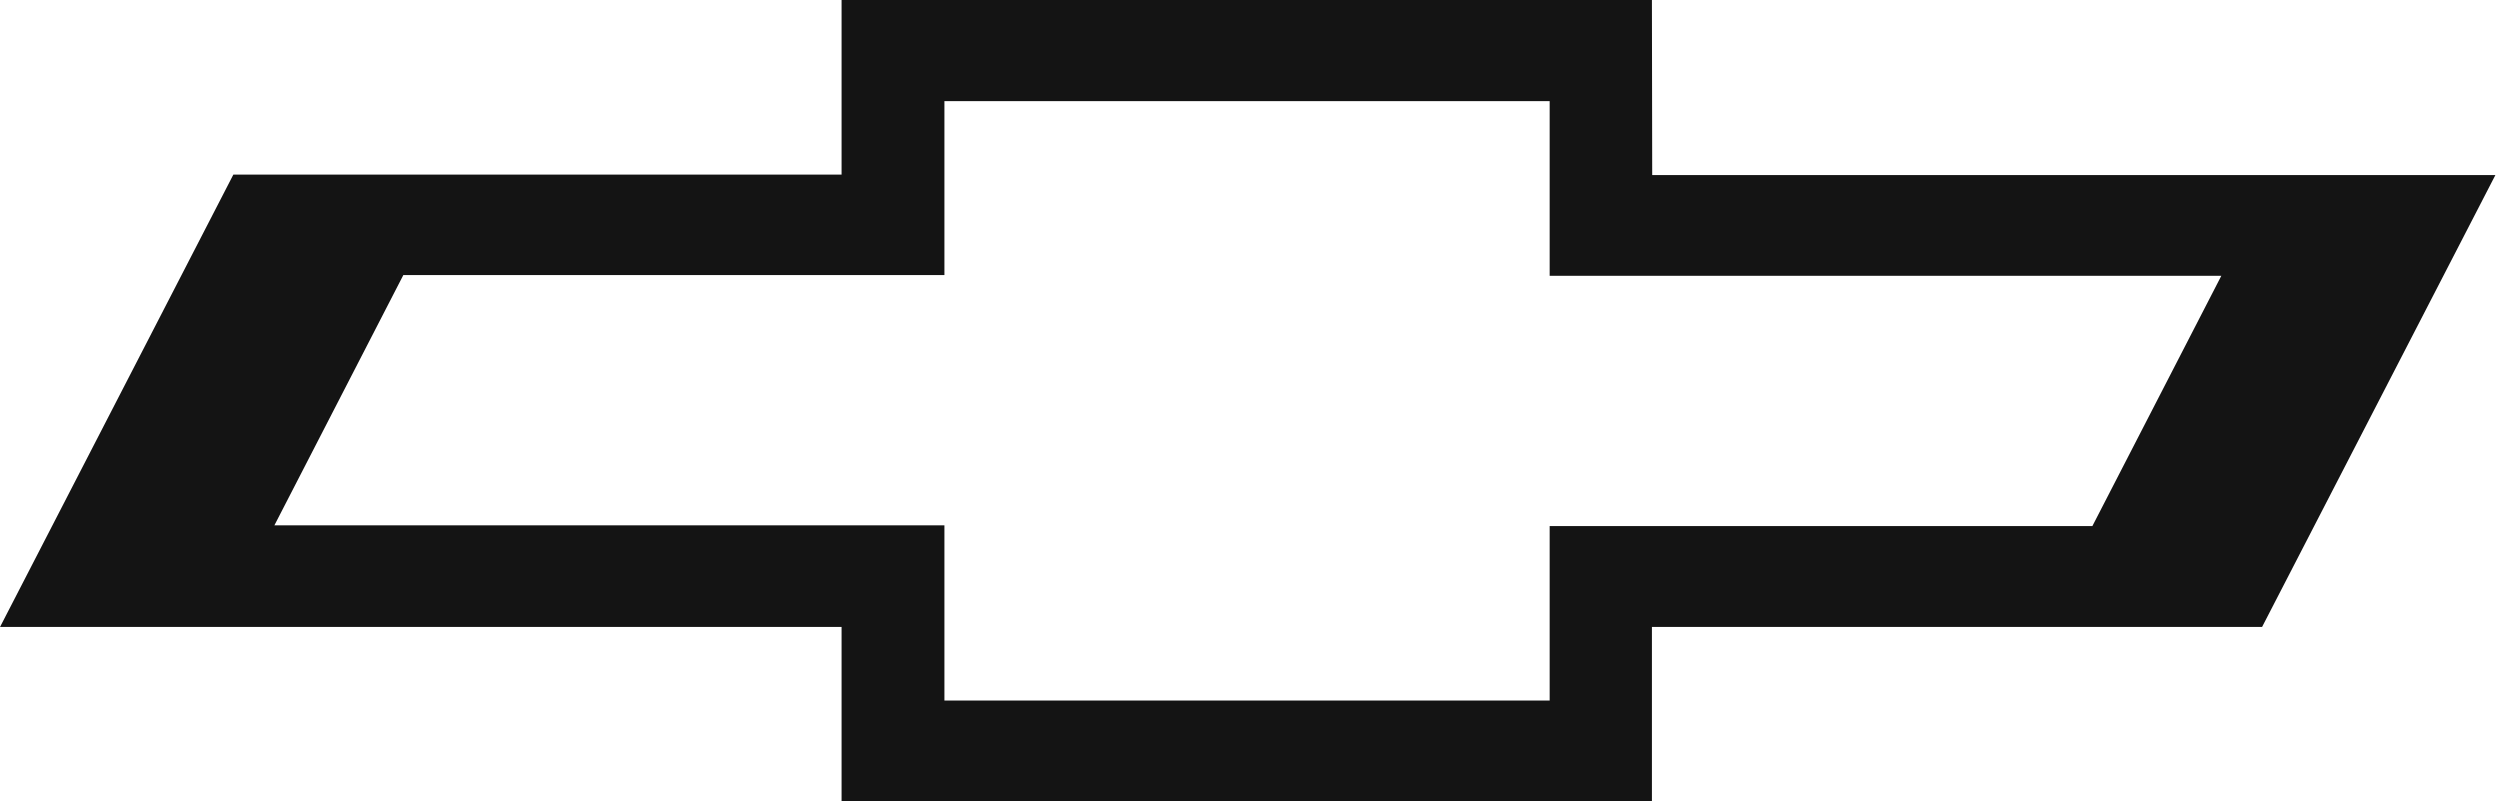 <svg width="103" height="33" viewBox="0 0 103 33" fill="none" xmlns="http://www.w3.org/2000/svg">
<path d="M11.305 21.644L16.618 11.332H38.91V4.167H63.846V11.362H91.519L86.206 21.674H63.846V28.863H38.91V21.644H11.305ZM68.059 0H34.673V7.194H9.614L0.002 25.83H34.673V33H68.059V25.83H93.198L102.81 7.213H68.071L68.059 0Z" fill="#141414"/>
</svg>
